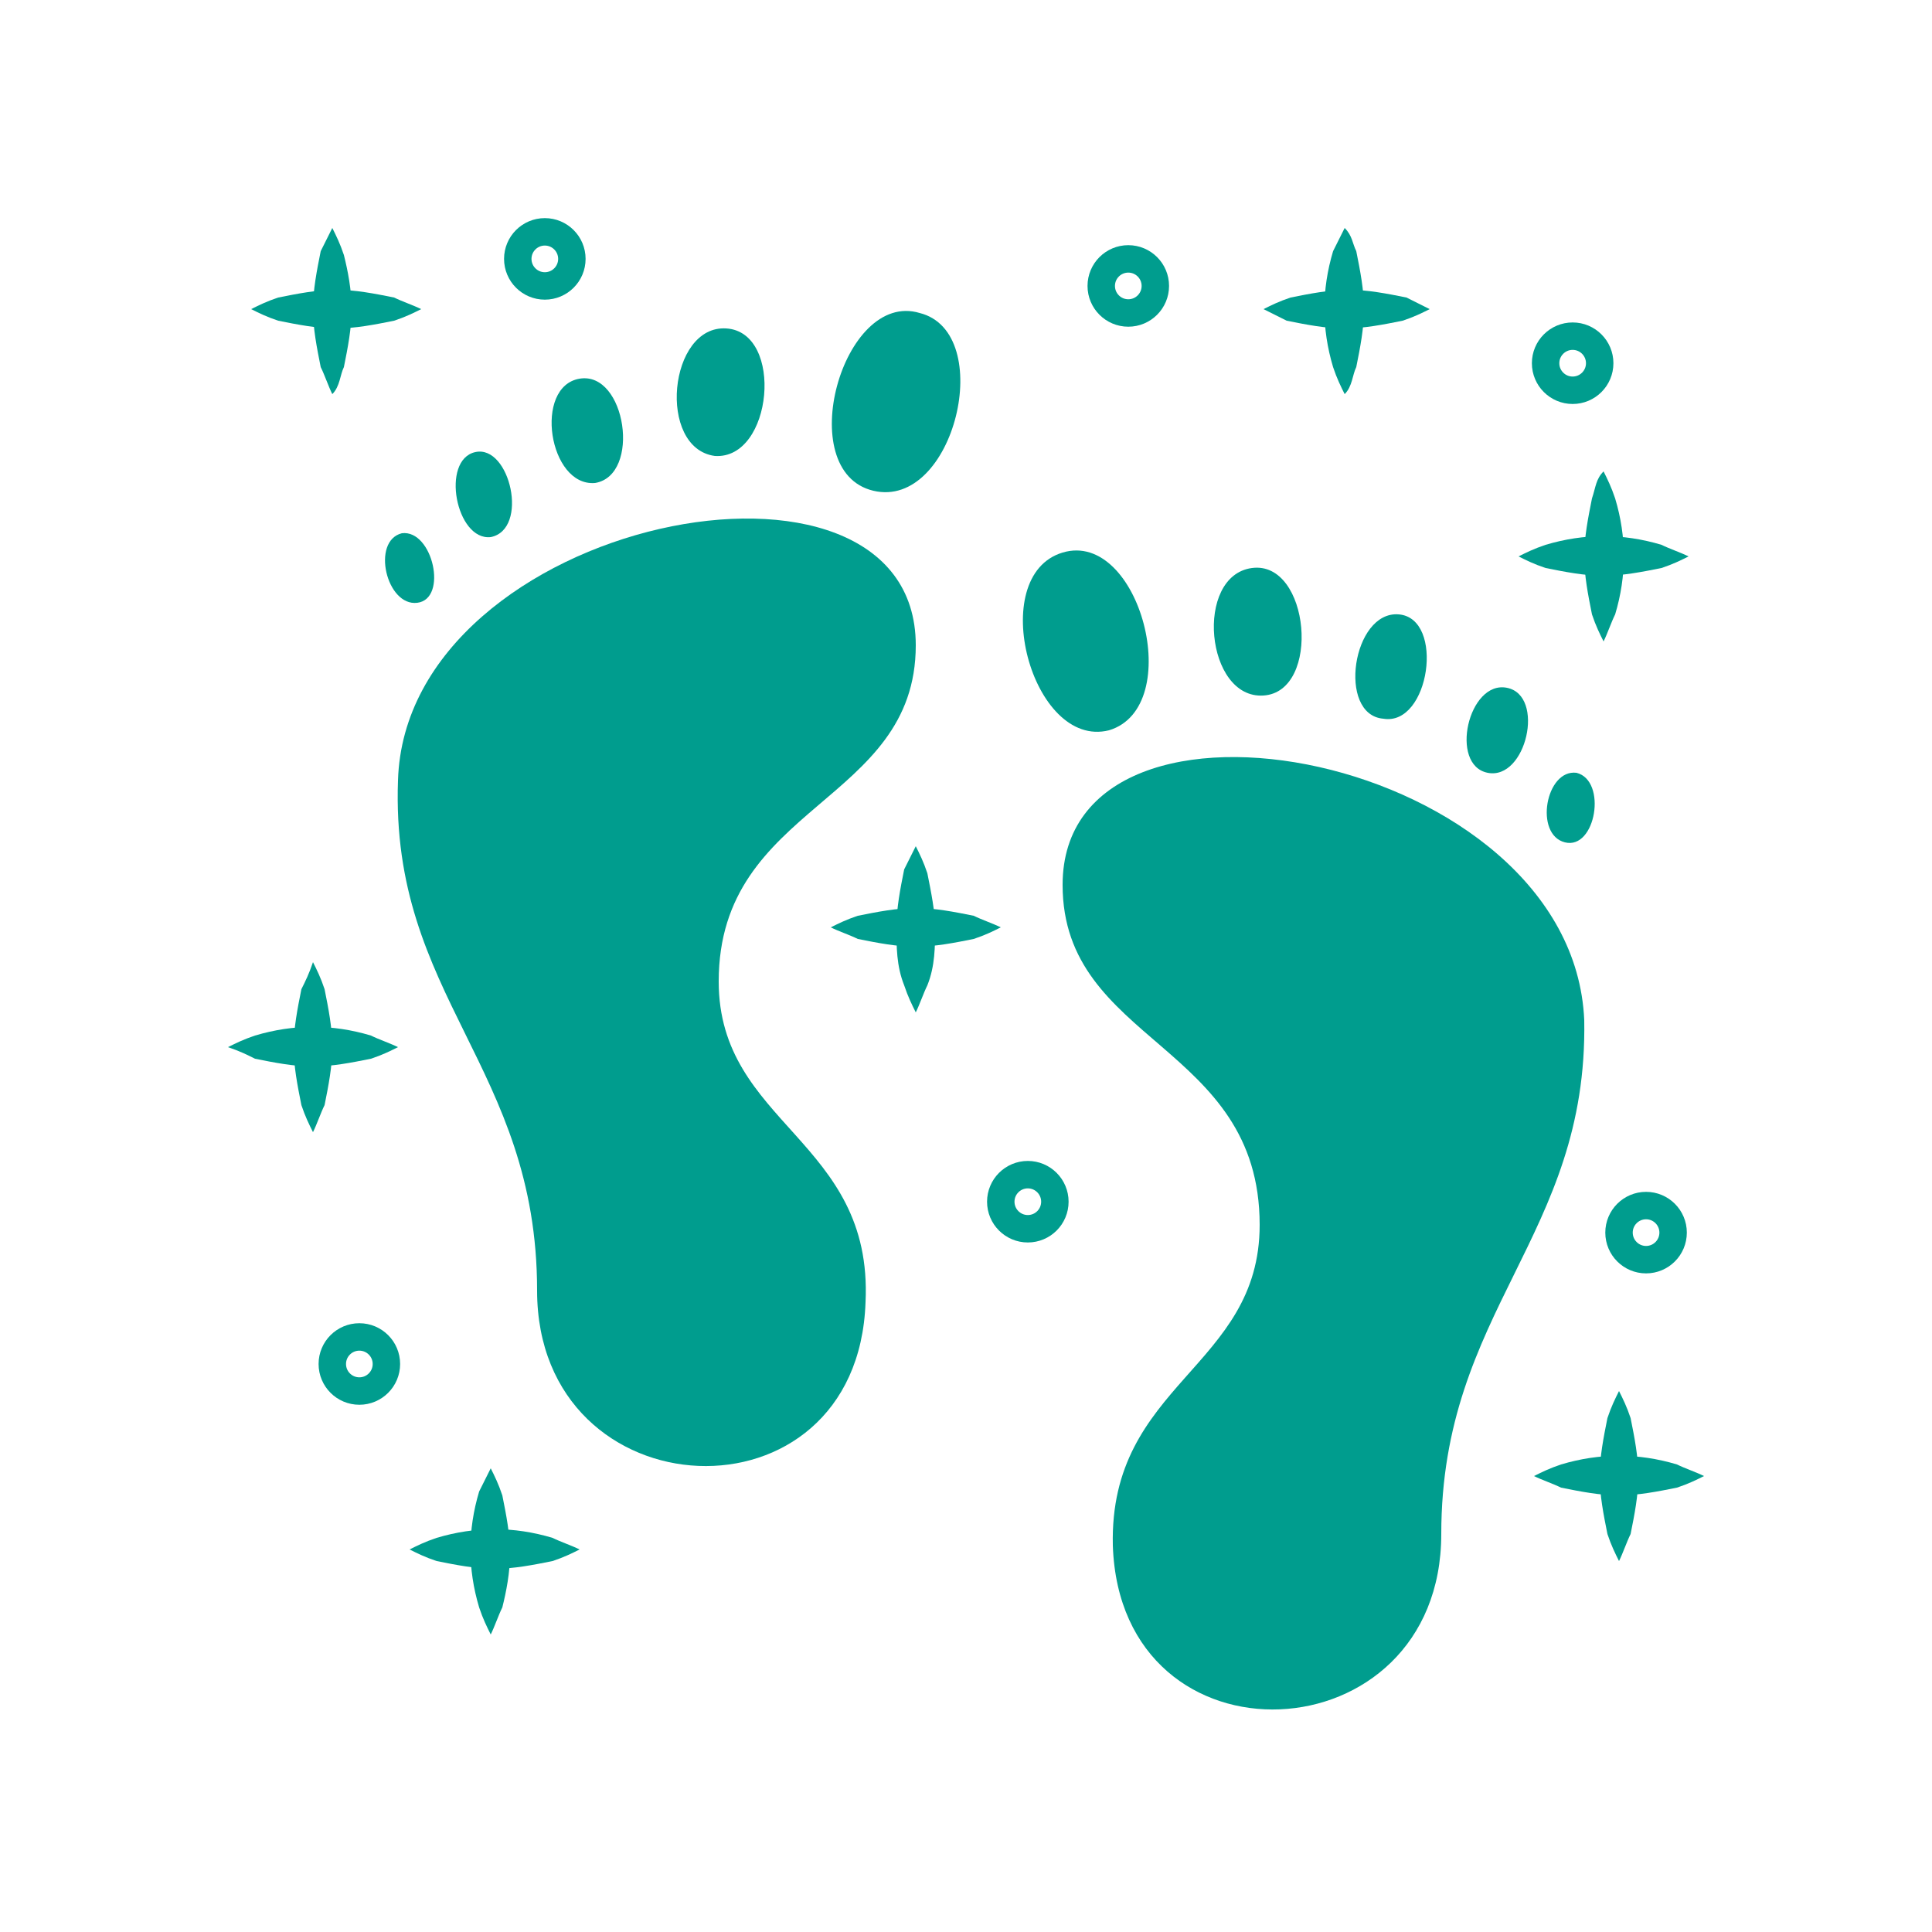 <?xml version="1.0" encoding="utf-8"?>
<!-- Generator: Adobe Illustrator 25.4.1, SVG Export Plug-In . SVG Version: 6.00 Build 0)  -->
<svg version="1.1" id="Calque_1" xmlns="http://www.w3.org/2000/svg" xmlns:xlink="http://www.w3.org/1999/xlink" x="0px" y="0px"
	 viewBox="0 0 50 50" style="enable-background:new 0 0 50 50;" xml:space="preserve">
<style type="text/css">
	.st0{fill:#009D8E;}
	.st1{fill:none;stroke:#009D8E;stroke-width:0.71;stroke-miterlimit:10;}
</style>
<path class="st0" d="M18.5,11.8c1.5,0.1,1.8-3.2,0.3-3.3S17,11.6,18.5,11.8z"/>
<path class="st0" d="M15.4,12.5c1.2-0.2,0.8-2.9-0.4-2.7S14.2,12.6,15.4,12.5z"/>
<path class="st0" d="M12.7,13.9c1-0.2,0.5-2.4-0.4-2.2S11.8,14,12.7,13.9z"/>
<path class="st0" d="M23.7,16.7c0-5.9-13.2-3.3-13.4,3.5c-0.2,5.6,3.6,7.4,3.6,13.2s8.3,6.2,8.5,0.3c0.2-4.2-3.8-4.6-3.8-8.3
	C18.6,20.8,23.7,20.8,23.7,16.7z"/>
<path class="st0" d="M10.4,13.8c-0.8,0.2-0.4,1.9,0.4,1.8S11.2,13.7,10.4,13.8z"/>
<path class="st0" d="M23.8,8.1c-2-0.6-3.3,4.1-1.2,4.6S25.8,8.6,23.8,8.1z"/>
<path class="st0" d="M38.5,20c1,0.2,1.5-2,0.5-2.2S37.5,19.8,38.5,20z"/>
<path class="st0" d="M32.7,18c1.5-0.1,1.2-3.5-0.3-3.3S31.2,18.1,32.7,18z"/>
<path class="st0" d="M35.8,18.6c1.2,0.2,1.6-2.6,0.4-2.7S34.6,18.5,35.8,18.6z"/>
<path class="st0" d="M27.5,22.9c0,4.1,5.1,4.1,5.1,8.8c0,3.7-3.9,4.1-3.8,8.3c0.2,5.9,8.5,5.5,8.5-0.3S41.1,32,41,26.4
	C40.7,19.5,27.5,17,27.5,22.9z"/>
<path class="st0" d="M40.8,20c-0.8-0.1-1.1,1.6-0.3,1.8S41.6,20.2,40.8,20z"/>
<path class="st0" d="M28.7,18.9c2-0.6,0.8-5.2-1.2-4.6S26.7,19.4,28.7,18.9z"/>
<path class="st0" d="M10.6,40.1c0.2-0.1,0.4-0.2,0.7-0.3c1-0.3,2-0.3,3,0c0.2,0.1,0.5,0.2,0.7,0.3c-0.2,0.1-0.4,0.2-0.7,0.3
	c-0.5,0.1-1,0.2-1.5,0.2s-1-0.1-1.5-0.2C11,40.3,10.8,40.2,10.6,40.1z"/>
<path class="st0" d="M12.7,38c0.1,0.2,0.2,0.4,0.3,0.7c0.1,0.5,0.2,1,0.2,1.5s-0.1,1-0.2,1.4c-0.1,0.2-0.2,0.5-0.3,0.7
	c-0.1-0.2-0.2-0.4-0.3-0.7c-0.3-1-0.3-2,0-3C12.5,38.4,12.6,38.2,12.7,38z"/>
<path class="st0" d="M5.9,27.1c0.2-0.1,0.4-0.2,0.7-0.3c1-0.3,2-0.3,3,0c0.2,0.1,0.5,0.2,0.7,0.3c-0.2,0.1-0.4,0.2-0.7,0.3
	c-0.5,0.1-1,0.2-1.5,0.2s-1-0.1-1.5-0.2C6.4,27.3,6.2,27.2,5.9,27.1z"/>
<path class="st0" d="M8.1,24.9c0.1,0.2,0.2,0.4,0.3,0.7c0.1,0.5,0.2,1,0.2,1.5s-0.1,1-0.2,1.5c-0.1,0.2-0.2,0.5-0.3,0.7
	c-0.1-0.2-0.2-0.4-0.3-0.7c-0.1-0.5-0.2-1-0.2-1.5s0.1-1,0.2-1.5C7.9,25.4,8,25.2,8.1,24.9z"/>
<path class="st0" d="M21.5,24c0.2-0.1,0.4-0.2,0.7-0.3c0.5-0.1,1-0.2,1.5-0.2s1,0.1,1.5,0.2c0.2,0.1,0.5,0.2,0.7,0.3
	c-0.2,0.1-0.4,0.2-0.7,0.3c-0.5,0.1-1,0.2-1.5,0.2s-1-0.1-1.5-0.2C22,24.2,21.7,24.1,21.5,24z"/>
<path class="st0" d="M23.7,21.9c0.1,0.2,0.2,0.4,0.3,0.7c0.1,0.5,0.2,1,0.2,1.4c0,0.5,0,1-0.2,1.5c-0.1,0.2-0.2,0.5-0.3,0.7
	c-0.1-0.2-0.2-0.4-0.3-0.7c-0.2-0.5-0.2-1-0.2-1.5s0.1-1,0.2-1.5C23.5,22.3,23.6,22.1,23.7,21.9z"/>
<path class="st0" d="M6.5,8c0.2-0.1,0.4-0.2,0.7-0.3c0.5-0.1,1-0.2,1.5-0.2s1,0.1,1.5,0.2c0.2,0.1,0.5,0.2,0.7,0.3
	c-0.2,0.1-0.4,0.2-0.7,0.3c-0.5,0.1-1,0.2-1.5,0.2s-1-0.1-1.5-0.2C6.9,8.2,6.7,8.1,6.5,8z"/>
<path class="st0" d="M8.6,5.9c0.1,0.2,0.2,0.4,0.3,0.7C9,7,9.1,7.5,9.1,8S9,9,8.9,9.5C8.8,9.7,8.8,10,8.6,10.2
	C8.5,10,8.4,9.7,8.3,9.5C8.2,9,8.1,8.5,8.1,8s0.1-1,0.2-1.5C8.4,6.3,8.5,6.1,8.6,5.9z"/>
<path class="st0" d="M32.7,8c0.2-0.1,0.4-0.2,0.7-0.3c0.5-0.1,1-0.2,1.5-0.2s1,0.1,1.5,0.2C36.6,7.8,36.8,7.9,37,8
	c-0.2,0.1-0.4,0.2-0.7,0.3c-0.5,0.1-1,0.2-1.5,0.2s-1-0.1-1.5-0.2C33.1,8.2,32.9,8.1,32.7,8z"/>
<path class="st0" d="M34.8,5.9C35,6.1,35,6.3,35.1,6.5c0.1,0.5,0.2,1,0.2,1.5s-0.1,1-0.2,1.5C35,9.7,35,10,34.8,10.2
	c-0.1-0.2-0.2-0.4-0.3-0.7c-0.3-1-0.3-2,0-3C34.6,6.3,34.7,6.1,34.8,5.9z"/>
<path class="st0" d="M39.3,14.4c0.2-0.1,0.4-0.2,0.7-0.3c1-0.3,2-0.3,3,0c0.2,0.1,0.5,0.2,0.7,0.3c-0.2,0.1-0.4,0.2-0.7,0.3
	c-0.5,0.1-1,0.2-1.5,0.2s-1-0.1-1.5-0.2C39.7,14.6,39.5,14.5,39.3,14.4z"/>
<path class="st0" d="M41.5,12.2c0.1,0.2,0.2,0.4,0.3,0.7c0.3,1,0.3,2,0,3c-0.1,0.2-0.2,0.5-0.3,0.7c-0.1-0.2-0.2-0.4-0.3-0.7
	c-0.1-0.5-0.2-1-0.2-1.5s0.1-1,0.2-1.5C41.3,12.6,41.3,12.4,41.5,12.2z"/>
<path class="st0" d="M39.7,38.2c0.2-0.1,0.4-0.2,0.7-0.3c1-0.3,2-0.3,3,0c0.2,0.1,0.5,0.2,0.7,0.3c-0.2,0.1-0.4,0.2-0.7,0.3
	c-0.5,0.1-1,0.2-1.5,0.2s-1-0.1-1.5-0.2C40.2,38.4,39.9,38.3,39.7,38.2z"/>
<path class="st0" d="M41.9,36c0.1,0.2,0.2,0.4,0.3,0.7c0.1,0.5,0.2,1,0.2,1.5s-0.1,1-0.2,1.5c-0.1,0.2-0.2,0.5-0.3,0.7
	c-0.1-0.2-0.2-0.4-0.3-0.7c-0.1-0.5-0.2-1-0.2-1.5s0.1-1,0.2-1.5C41.7,36.4,41.8,36.2,41.9,36z"/>
<circle class="st1" cx="9.3" cy="35.3" r="0.7"/>
<circle class="st1" cx="26.6" cy="31.1" r="0.7"/>
<circle class="st1" cx="42.6" cy="31.9" r="0.7"/>
<circle class="st1" cx="29.2" cy="7.4" r="0.7"/>
<circle class="st1" cx="14.1" cy="6.7" r="0.7"/>
<circle class="st1" cx="40.7" cy="9.4" r="0.7"/>
</svg>
